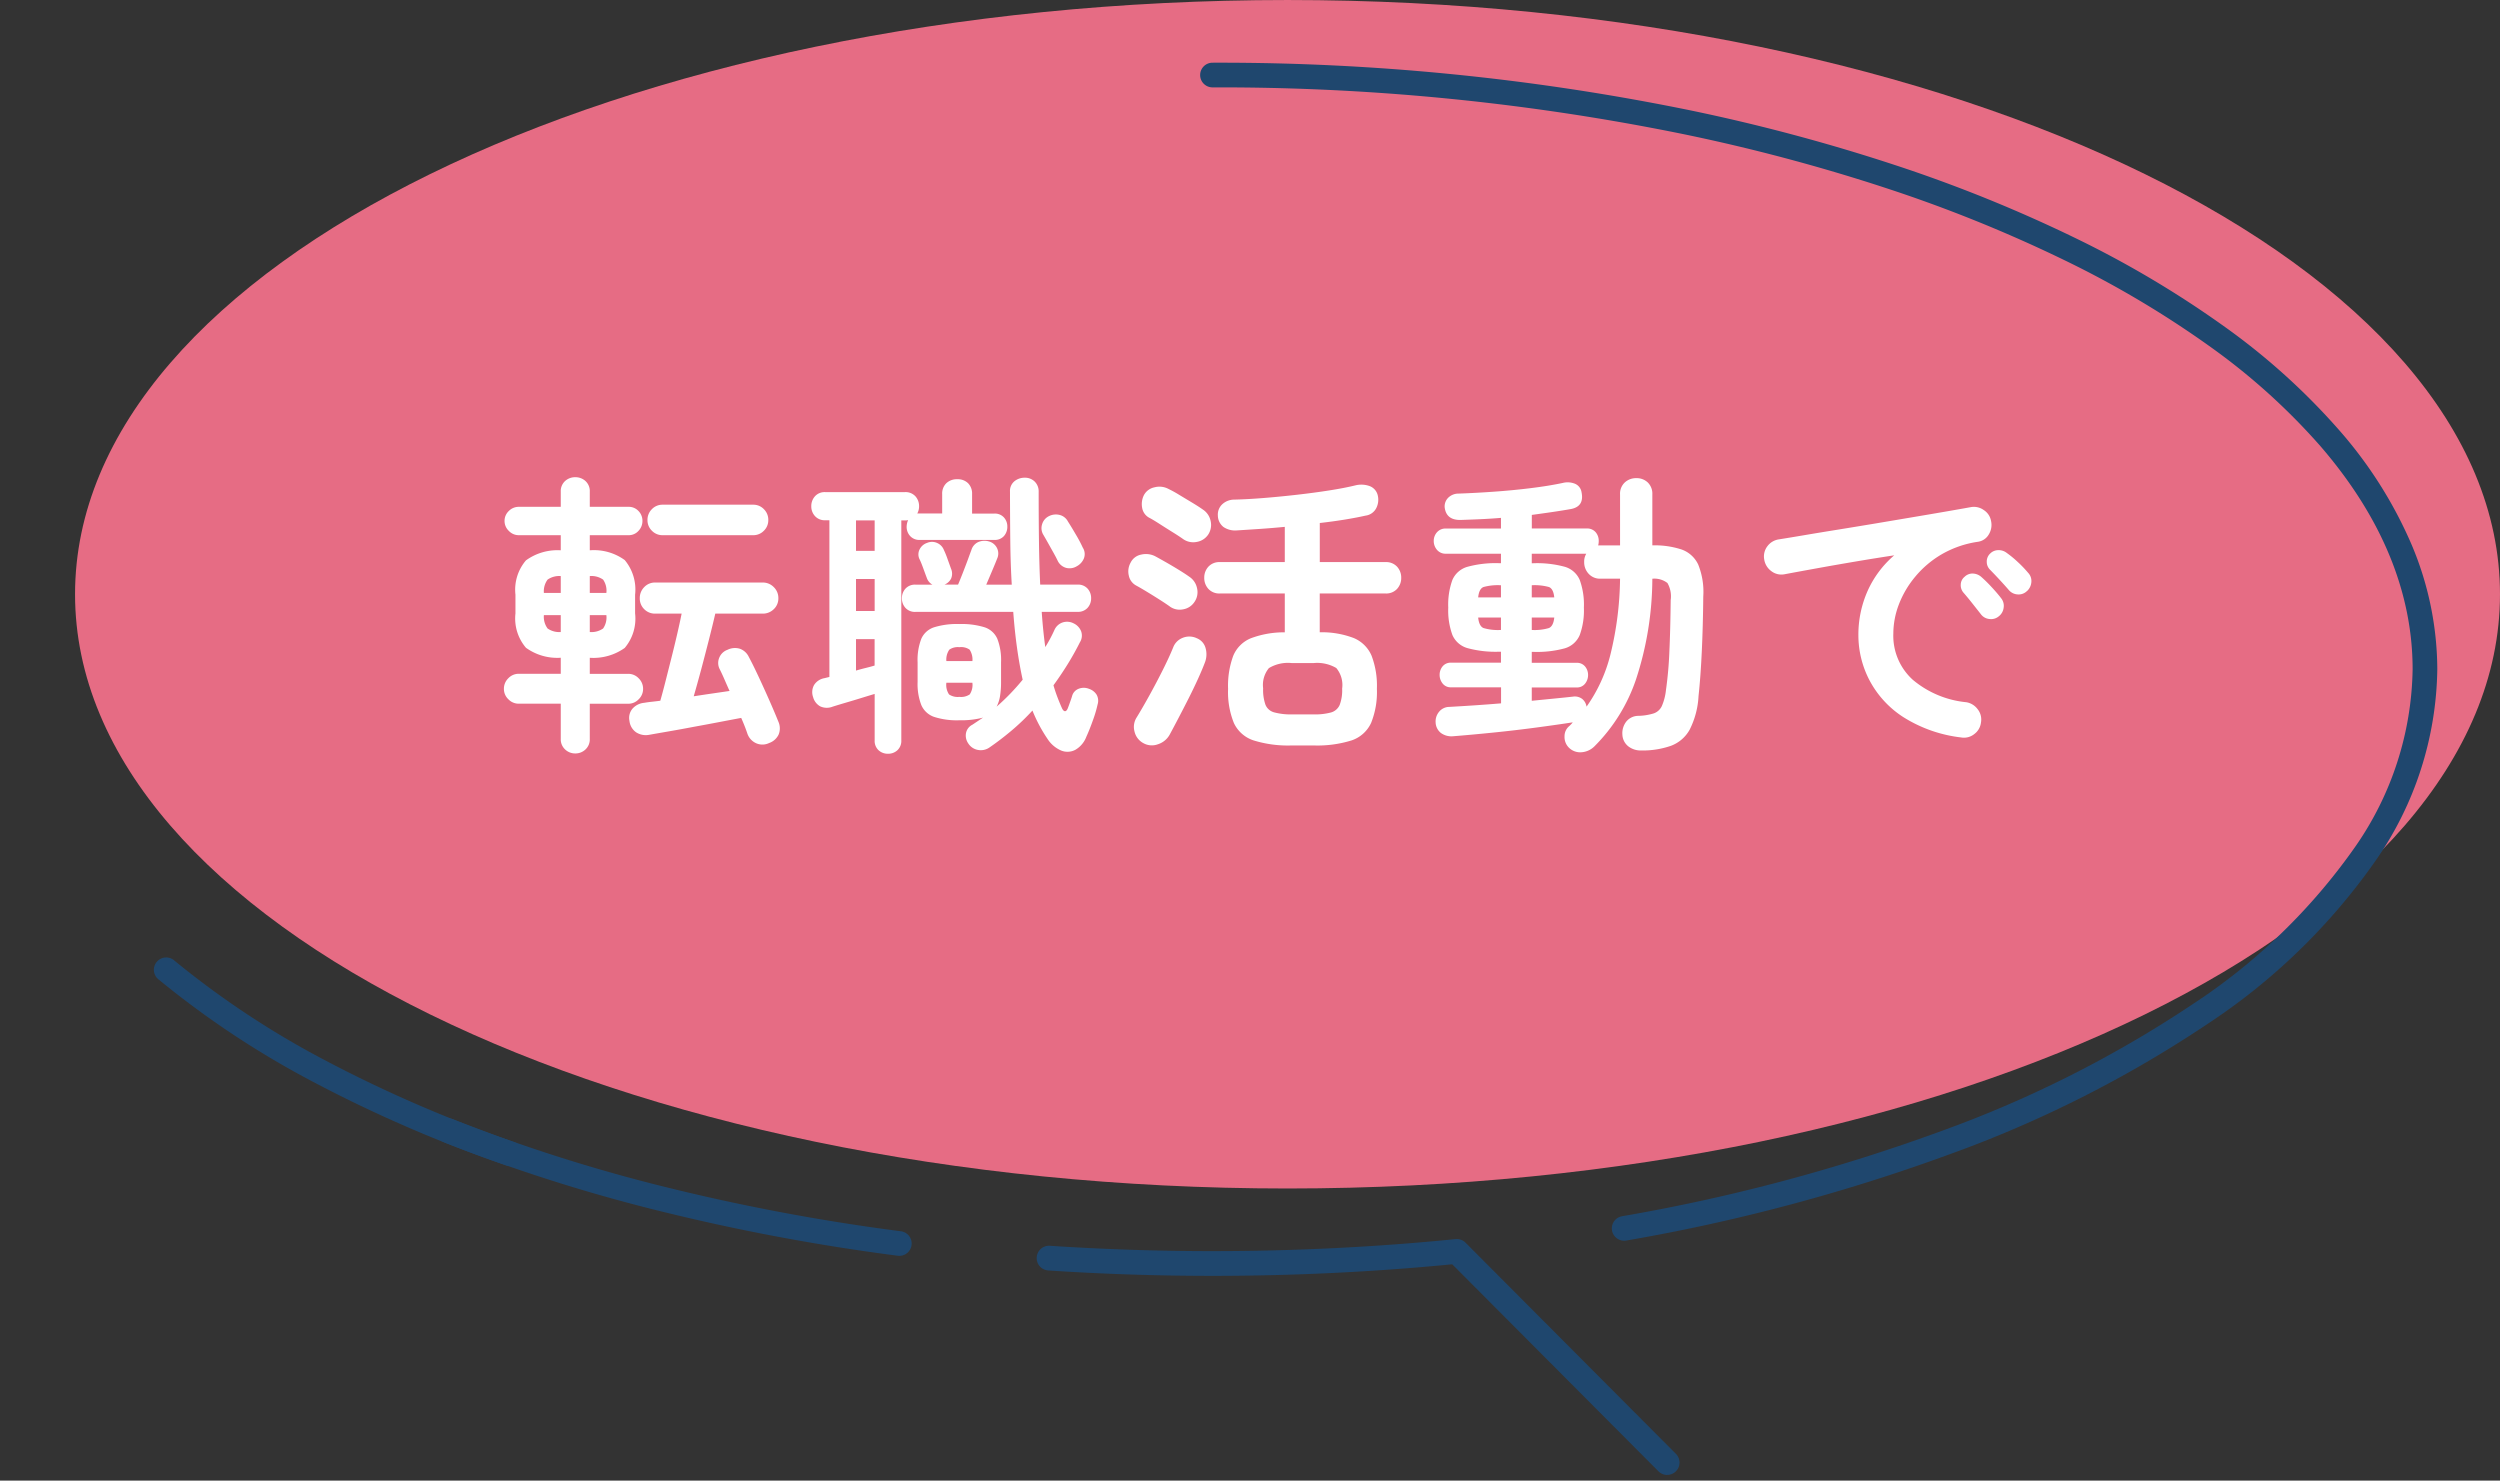 <svg xmlns="http://www.w3.org/2000/svg" xmlns:xlink="http://www.w3.org/1999/xlink" width="202.616" height="120" viewBox="0 0 202.616 120">
  <rect x="0" y="0" width="202.616" height="120" fill="#333333" stroke="none"/>
  <defs>
    <clipPath id="clip-path">
      <rect id="長方形_133" data-name="長方形 133" width="202.616" height="120" fill="none"/>
    </clipPath>
  </defs>
  <g id="グループ_248" data-name="グループ 248" transform="translate(-477 -2361)">
    <g id="グループ_237" data-name="グループ 237" transform="translate(477 2361)">
      <g id="グループ_235" data-name="グループ 235" transform="translate(0 0)" clip-path="url(#clip-path)">
        <path id="パス_62343" data-name="パス 62343" d="M37.064,69.743a1,1,0,0,1-.33-.056,110.7,110.7,0,0,1-15.626-6.768A74.072,74.072,0,0,1,8.625,54.651,1,1,0,1,1,9.9,53.115a72.077,72.077,0,0,0,12.146,8.04A108.7,108.7,0,0,0,37.393,67.8a1,1,0,0,1-.33,1.944Z" transform="translate(4.256 24.755)" fill="#1f476e"/>
        <path id="パス_62344" data-name="パス 62344" d="M200.7,48.161c0,26.6-44,48.161-98.268,48.161S4.168,74.76,4.168,48.161,48.162,0,102.433,0,200.7,21.561,200.7,48.161" transform="translate(1.915 0.001)" fill="#e66c84"/>
        <path id="パス_62345" data-name="パス 62345" d="M108.358,87.612a1,1,0,0,1-.708-.294L90.933,70.538c-6.371.622-12.905.937-19.429.937-4.441,0-8.92-.147-13.312-.437a1,1,0,0,1,.132-2c4.348.287,8.782.433,13.18.433,6.619,0,13.248-.328,19.7-.974a1,1,0,0,1,.808.289l17.052,17.116a1,1,0,0,1-.708,1.706Z" transform="translate(26.764 31.928)" fill="#1f476e"/>
        <path id="パス_62346" data-name="パス 62346" d="M61.435,72.929a1.01,1.01,0,0,1-.131-.009,171.707,171.707,0,0,1-19.483-3.672,137.456,137.456,0,0,1-17.268-5.519,1,1,0,1,1,.739-1.858,135.449,135.449,0,0,0,17.016,5.438,169.7,169.7,0,0,0,19.256,3.629,1,1,0,0,1-.128,1.992Z" transform="translate(11.449 28.852)" fill="#1f476e"/>
        <path id="パス_62347" data-name="パス 62347" d="M100.7,98.641a1,1,0,0,1-.173-1.985,148.385,148.385,0,0,0,25.931-6.924A94.228,94.228,0,0,0,146.775,79.47a48.526,48.526,0,0,0,13.173-12.759A25.78,25.78,0,0,0,164.6,52.328c0-6.255-2.516-12.343-7.479-18.093a52.218,52.218,0,0,0-8.89-8.025,80.783,80.783,0,0,0-11.852-7.039,115.1,115.1,0,0,0-14.417-5.829,149.551,149.551,0,0,0-16.58-4.41A187.93,187.93,0,0,0,67.334,5.167a1,1,0,0,1,0-2,189.933,189.933,0,0,1,38.452,3.805,151.557,151.557,0,0,1,16.8,4.47,117.107,117.107,0,0,1,14.669,5.932A82.78,82.78,0,0,1,149.4,24.591a54.211,54.211,0,0,1,9.23,8.337,35.014,35.014,0,0,1,5.892,9.308A26.1,26.1,0,0,1,166.6,52.328a27.741,27.741,0,0,1-4.986,15.492,50.5,50.5,0,0,1-13.707,13.3,96.216,96.216,0,0,1-20.751,10.486,150.384,150.384,0,0,1-26.281,7.02A1.007,1.007,0,0,1,100.7,98.641Z" transform="translate(30.934 1.915)" fill="#1f476e"/>
      </g>
    </g>
    <path id="パス_62680" data-name="パス 62680" d="M6.624,2.064A1.174,1.174,0,0,1,5.8,1.74,1.11,1.11,0,0,1,5.448.888V-1.968H2.04a1.151,1.151,0,0,1-.84-.36,1.151,1.151,0,0,1-.36-.84,1.178,1.178,0,0,1,.36-.864,1.151,1.151,0,0,1,.84-.36H5.448v-1.3A4.337,4.337,0,0,1,2.628-6.5a3.653,3.653,0,0,1-.852-2.784V-10.8a3.653,3.653,0,0,1,.852-2.784,4.337,4.337,0,0,1,2.82-.816v-1.224H2.04a1.1,1.1,0,0,1-.8-.348,1.1,1.1,0,0,1-.348-.8,1.092,1.092,0,0,1,.348-.816,1.123,1.123,0,0,1,.8-.336H5.448v-1.224a1.1,1.1,0,0,1,.348-.864,1.2,1.2,0,0,1,.828-.312,1.2,1.2,0,0,1,.828.312,1.1,1.1,0,0,1,.348.864v1.224h3.144a1.072,1.072,0,0,1,.8.336,1.132,1.132,0,0,1,.324.816,1.145,1.145,0,0,1-.324.8,1.054,1.054,0,0,1-.8.348H7.8V-14.4a4.245,4.245,0,0,1,2.832.792,3.725,3.725,0,0,1,.84,2.808v1.512a3.681,3.681,0,0,1-.84,2.8,4.377,4.377,0,0,1-2.832.8v1.3h3.12a1.151,1.151,0,0,1,.84.36,1.178,1.178,0,0,1,.36.864,1.151,1.151,0,0,1-.36.84,1.151,1.151,0,0,1-.84.36H7.8V.888a1.11,1.11,0,0,1-.348.852A1.174,1.174,0,0,1,6.624,2.064Zm15.7-.84a1.246,1.246,0,0,1-1.068,0,1.324,1.324,0,0,1-.684-.768q-.192-.576-.5-1.272Q19.3-.672,18.3-.48T16.26-.1Q15.216.1,14.268.264T12.624.552a1.448,1.448,0,0,1-1.068-.2,1.29,1.29,0,0,1-.54-.924,1.157,1.157,0,0,1,.252-1,1.438,1.438,0,0,1,.948-.468q.264-.048.6-.084t.7-.084q.192-.672.42-1.572l.48-1.9q.252-1,.468-1.932t.36-1.656H13.1a1.207,1.207,0,0,1-.888-.36,1.207,1.207,0,0,1-.36-.888,1.247,1.247,0,0,1,.36-.9,1.187,1.187,0,0,1,.888-.372h8.712a1.226,1.226,0,0,1,.9.372,1.226,1.226,0,0,1,.372.9,1.187,1.187,0,0,1-.372.888,1.247,1.247,0,0,1-.9.36h-3.84q-.216.936-.528,2.16T16.812-4.68q-.324,1.2-.588,2.112.768-.12,1.512-.228L19.128-3q-.216-.48-.408-.924t-.384-.828a1.1,1.1,0,0,1-.036-.96,1.126,1.126,0,0,1,.66-.624,1.366,1.366,0,0,1,1.008-.084,1.281,1.281,0,0,1,.72.66q.336.624.792,1.6t.888,1.956q.432.984.72,1.7a1.331,1.331,0,0,1,.024,1.02A1.326,1.326,0,0,1,22.32,1.224ZM13.7-15.624a1.178,1.178,0,0,1-.864-.36,1.178,1.178,0,0,1-.36-.864,1.207,1.207,0,0,1,.36-.888,1.178,1.178,0,0,1,.864-.36h7.344a1.178,1.178,0,0,1,.864.36,1.207,1.207,0,0,1,.36.888,1.178,1.178,0,0,1-.36.864,1.178,1.178,0,0,1-.864.36ZM5.448-7.776V-9.144H4.08a1.593,1.593,0,0,0,.3,1.08A1.656,1.656,0,0,0,5.448-7.776Zm2.352,0a1.646,1.646,0,0,0,1.08-.288,1.575,1.575,0,0,0,.264-1.08H7.8Zm0-3.168H9.144a1.575,1.575,0,0,0-.264-1.08,1.646,1.646,0,0,0-1.08-.288Zm-3.72,0H5.448v-1.368a1.656,1.656,0,0,0-1.068.288A1.593,1.593,0,0,0,4.08-10.944ZM40.152,1.608a1.231,1.231,0,0,1-.912.168,1.174,1.174,0,0,1-.768-.528,1.111,1.111,0,0,1-.18-.84.962.962,0,0,1,.516-.672l.864-.576a7.054,7.054,0,0,1-1.92.216A6.03,6.03,0,0,1,35.7-.9a1.749,1.749,0,0,1-1.032-.96,4.723,4.723,0,0,1-.3-1.86V-5.328a4.784,4.784,0,0,1,.3-1.9A1.712,1.712,0,0,1,35.7-8.16a6.285,6.285,0,0,1,2.052-.264A6.285,6.285,0,0,1,39.8-8.16a1.712,1.712,0,0,1,1.032.936,4.784,4.784,0,0,1,.3,1.9V-3.72a6.843,6.843,0,0,1-.084,1.14,2.807,2.807,0,0,1-.276.852,18.061,18.061,0,0,0,2.112-2.184q-.264-1.2-.456-2.568T42.12-9.408H34.2a1.035,1.035,0,0,1-.816-.324,1.134,1.134,0,0,1-.288-.78,1.134,1.134,0,0,1,.288-.78,1.035,1.035,0,0,1,.816-.324h1.368a.992.992,0,0,1-.456-.552q-.1-.264-.288-.78t-.312-.756a.889.889,0,0,1,.024-.78,1.037,1.037,0,0,1,.6-.516,1,1,0,0,1,.8,0,1.024,1.024,0,0,1,.564.576,7.268,7.268,0,0,1,.3.744q.18.5.276.768a1.008,1.008,0,0,1,.012.792,1.014,1.014,0,0,1-.54.5h1.1q.144-.336.36-.888t.42-1.1q.2-.552.3-.816a1.024,1.024,0,0,1,.564-.648,1.287,1.287,0,0,1,.852-.048,1.023,1.023,0,0,1,.648.516.986.986,0,0,1,.024.876q-.12.312-.384.936t-.5,1.176H42q-.1-1.656-.12-3.54t-.024-4a1.012,1.012,0,0,1,.36-.84,1.305,1.305,0,0,1,.84-.288,1.114,1.114,0,0,1,.8.312,1.112,1.112,0,0,1,.324.84q0,2.112.024,3.984t.1,3.528h3.024a1.035,1.035,0,0,1,.816.324,1.134,1.134,0,0,1,.288.78,1.134,1.134,0,0,1-.288.78,1.035,1.035,0,0,1-.816.324h-2.9q.1,1.488.288,2.856a11.464,11.464,0,0,0,.744-1.392,1.113,1.113,0,0,1,.684-.612,1.157,1.157,0,0,1,.876.084,1.192,1.192,0,0,1,.6.636,1.018,1.018,0,0,1-.1.9q-.456.912-1,1.788t-1.14,1.692q.144.5.324.972t.372.9q.12.24.252.228t.228-.276q.048-.12.18-.492t.156-.468a.863.863,0,0,1,.516-.576,1.121,1.121,0,0,1,.852,0,1.144,1.144,0,0,1,.612.468,1,1,0,0,1,.084.8,9.69,9.69,0,0,1-.372,1.26q-.276.78-.54,1.356a2.053,2.053,0,0,1-.888,1.056,1.35,1.35,0,0,1-1.152.06A2.467,2.467,0,0,1,44.9.888a12.152,12.152,0,0,1-1.224-2.3A18.423,18.423,0,0,1,41.964.228Q41.064.984,40.152,1.608Zm-8.184.48A1.09,1.09,0,0,1,31.2,1.8a1.025,1.025,0,0,1-.312-.792V-2.76q-.48.144-1.1.336t-1.236.372q-.612.18-1.068.324a1.275,1.275,0,0,1-1.008-.024A1.207,1.207,0,0,1,25.9-2.5a1.189,1.189,0,0,1,.072-.972,1.239,1.239,0,0,1,.84-.564l.408-.1v-12.7H26.88a1.053,1.053,0,0,1-.828-.336,1.15,1.15,0,0,1-.3-.792,1.182,1.182,0,0,1,.3-.816,1.053,1.053,0,0,1,.828-.336h6.456a1.083,1.083,0,0,1,.852.336,1.182,1.182,0,0,1,.3.816,1.183,1.183,0,0,1-.144.576H36.36V-18.96a1.16,1.16,0,0,1,.336-.876,1.225,1.225,0,0,1,.888-.324,1.184,1.184,0,0,1,.876.324,1.184,1.184,0,0,1,.324.876v1.584h1.8a.987.987,0,0,1,.78.312,1.085,1.085,0,0,1,.276.744,1.118,1.118,0,0,1-.276.768.987.987,0,0,1-.78.312H34.536a1,1,0,0,1-.768-.312,1.09,1.09,0,0,1-.288-.768,1.385,1.385,0,0,1,.12-.528.966.966,0,0,1-.264.024h-.288V1.008a1.025,1.025,0,0,1-.312.792A1.09,1.09,0,0,1,31.968,2.088ZM47.256-13.1a1.111,1.111,0,0,1-.864.12,1.076,1.076,0,0,1-.672-.576q-.1-.216-.312-.6l-.444-.792q-.228-.408-.4-.7a1.034,1.034,0,0,1-.108-.852,1.06,1.06,0,0,1,.54-.66,1.246,1.246,0,0,1,.876-.108,1.045,1.045,0,0,1,.684.54q.264.408.648,1.068a11.025,11.025,0,0,1,.552,1.044.965.965,0,0,1,.084.888A1.272,1.272,0,0,1,47.256-13.1ZM29.376-9.48h1.512v-2.592H29.376Zm0-4.872h1.512v-2.472H29.376Zm0,9.7q.408-.12.8-.216t.708-.192V-7.2H29.376ZM37.752-2.52a1.257,1.257,0,0,0,.84-.2,1.39,1.39,0,0,0,.216-.948H36.7a1.39,1.39,0,0,0,.216.948A1.257,1.257,0,0,0,37.752-2.52ZM36.7-5.424h2.112a1.472,1.472,0,0,0-.228-.924,1.2,1.2,0,0,0-.828-.2,1.21,1.21,0,0,0-.816.2A1.407,1.407,0,0,0,36.7-5.424ZM64.7,1.416a9.4,9.4,0,0,1-3.1-.408,2.676,2.676,0,0,1-1.6-1.416,6.672,6.672,0,0,1-.468-2.76,7,7,0,0,1,.42-2.688A2.613,2.613,0,0,1,61.38-7.272a7.606,7.606,0,0,1,2.748-.48V-10.9H58.872a1.2,1.2,0,0,1-.936-.372,1.3,1.3,0,0,1-.336-.9,1.3,1.3,0,0,1,.336-.9,1.2,1.2,0,0,1,.936-.372h5.256V-16.3q-1.032.1-2.04.168t-1.848.12a1.676,1.676,0,0,1-1.08-.276,1.193,1.193,0,0,1-.456-.924,1.141,1.141,0,0,1,.348-.912,1.425,1.425,0,0,1,.972-.384q1.08-.024,2.412-.132t2.7-.264q1.368-.156,2.592-.348t2.112-.408a1.984,1.984,0,0,1,1.176.06,1.054,1.054,0,0,1,.648.756,1.5,1.5,0,0,1-.12,1.02,1.13,1.13,0,0,1-.864.612q-.744.168-1.7.324t-2.016.276v3.168h5.328a1.2,1.2,0,0,1,.936.372,1.3,1.3,0,0,1,.336.9,1.3,1.3,0,0,1-.336.9,1.2,1.2,0,0,1-.936.372H66.96v3.144a7.244,7.244,0,0,1,2.76.468,2.7,2.7,0,0,1,1.44,1.428,6.827,6.827,0,0,1,.432,2.688,6.672,6.672,0,0,1-.468,2.76A2.676,2.676,0,0,1,69.54,1.008a9.289,9.289,0,0,1-3.084.408ZM52.656,1.224a1.429,1.429,0,0,1-.708-.936,1.42,1.42,0,0,1,.18-1.152q.456-.744,1.02-1.764T54.24-4.7q.528-1.056.84-1.824a1.342,1.342,0,0,1,.768-.78A1.415,1.415,0,0,1,57-7.272a1.186,1.186,0,0,1,.708.8,1.834,1.834,0,0,1-.036,1.116q-.216.576-.564,1.344t-.768,1.6q-.42.828-.828,1.608T54.792.552a1.658,1.658,0,0,1-.948.768A1.4,1.4,0,0,1,52.656,1.224ZM64.7-1.1h1.752a5.012,5.012,0,0,0,1.416-.156,1.088,1.088,0,0,0,.708-.612,3.349,3.349,0,0,0,.2-1.32A2.147,2.147,0,0,0,68.3-4.86a3.059,3.059,0,0,0-1.848-.4H64.7a2.982,2.982,0,0,0-1.86.408,2.147,2.147,0,0,0-.468,1.632,3.622,3.622,0,0,0,.192,1.344,1.052,1.052,0,0,0,.708.612A5.145,5.145,0,0,0,64.7-1.1ZM55.92-15.288q-.336-.24-.876-.576T54-16.524q-.5-.324-.816-.492a1.119,1.119,0,0,1-.612-.8,1.627,1.627,0,0,1,.132-1.044,1.257,1.257,0,0,1,.876-.648,1.558,1.558,0,0,1,1.14.144,9,9,0,0,1,.828.456l1.056.636q.54.324.876.564a1.456,1.456,0,0,1,.636.924,1.425,1.425,0,0,1-.2,1.116,1.391,1.391,0,0,1-.924.588A1.42,1.42,0,0,1,55.92-15.288Zm-1.1,5.448q-.336-.24-.864-.576t-1.044-.648q-.516-.312-.828-.48a1.171,1.171,0,0,1-.6-.816,1.44,1.44,0,0,1,.144-1.032,1.2,1.2,0,0,1,.864-.66,1.656,1.656,0,0,1,1.128.132q.312.168.84.468t1.056.624q.528.324.864.564a1.461,1.461,0,0,1,.636.936,1.379,1.379,0,0,1-.2,1.1,1.367,1.367,0,0,1-.924.612A1.363,1.363,0,0,1,54.816-9.84ZM93,1.824a1.631,1.631,0,0,1-1.032-.336,1.277,1.277,0,0,1-.48-.96,1.531,1.531,0,0,1,.324-1.056,1.27,1.27,0,0,1,1-.456,4.582,4.582,0,0,0,1.224-.2,1.139,1.139,0,0,0,.648-.588,4.381,4.381,0,0,0,.336-1.3,30.693,30.693,0,0,0,.276-3.108q.084-1.836.108-4.188a2.162,2.162,0,0,0-.264-1.38,1.723,1.723,0,0,0-1.224-.348A26.389,26.389,0,0,1,92.6-3.96a14,14,0,0,1-3.4,5.472,1.652,1.652,0,0,1-1.032.456A1.292,1.292,0,0,1,87.12,1.56,1.21,1.21,0,0,1,86.8.672a1.059,1.059,0,0,1,.4-.84l.144-.144a.954.954,0,0,0,.12-.144q-1.248.192-2.952.42t-3.48.408q-1.776.18-3.288.3a1.45,1.45,0,0,1-.96-.264,1.137,1.137,0,0,1-.432-.864,1.217,1.217,0,0,1,.276-.852,1.072,1.072,0,0,1,.828-.4q.864-.048,1.956-.12t2.244-.168v-1.3H77.616a.825.825,0,0,1-.7-.312,1.114,1.114,0,0,1-.24-.7,1.065,1.065,0,0,1,.24-.684.839.839,0,0,1,.7-.3h4.032v-.888H81.48a8.687,8.687,0,0,1-2.532-.288,1.891,1.891,0,0,1-1.236-1.068,5.8,5.8,0,0,1-.336-2.22,5.88,5.88,0,0,1,.336-2.244,1.891,1.891,0,0,1,1.236-1.068,8.687,8.687,0,0,1,2.532-.288h.168v-.768H77.184a.894.894,0,0,1-.72-.312,1.082,1.082,0,0,1-.264-.72,1.037,1.037,0,0,1,.264-.708.91.91,0,0,1,.72-.3h4.464v-.864q-.864.072-1.692.108t-1.572.06q-1.176.024-1.3-1.032a.991.991,0,0,1,.276-.756,1.178,1.178,0,0,1,.852-.348q1.368-.048,2.892-.156t2.976-.288q1.452-.18,2.58-.42a1.58,1.58,0,0,1,1,.072.884.884,0,0,1,.516.672q.24,1.152-.84,1.368-.672.12-1.488.24t-1.7.24v1.1h4.44a.9.9,0,0,1,.732.3,1.066,1.066,0,0,1,.252.708,1.546,1.546,0,0,1-.012.192.88.88,0,0,1-.036.168H91.3v-4.128a1.245,1.245,0,0,1,.384-.972,1.344,1.344,0,0,1,.936-.348,1.3,1.3,0,0,1,.924.348,1.266,1.266,0,0,1,.372.972v4.128a7,7,0,0,1,2.376.336,2.351,2.351,0,0,1,1.344,1.224,5.921,5.921,0,0,1,.408,2.592q-.024,2.4-.12,4.452t-.264,3.612a6.78,6.78,0,0,1-.72,2.724,2.891,2.891,0,0,1-1.524,1.308A7,7,0,0,1,93,1.824ZM88.584-1.728a12.541,12.541,0,0,0,1.944-4.26A26.926,26.926,0,0,0,91.3-12.1H89.712a1.234,1.234,0,0,1-.96-.4,1.361,1.361,0,0,1-.36-.948,1.231,1.231,0,0,1,.168-.672H84.144v.768h.144a8.539,8.539,0,0,1,2.532.288,1.887,1.887,0,0,1,1.212,1.068,5.88,5.88,0,0,1,.336,2.244,5.8,5.8,0,0,1-.336,2.22A1.887,1.887,0,0,1,86.82-6.456a8.539,8.539,0,0,1-2.532.288h-.144v.888h3.624a.839.839,0,0,1,.7.3,1.065,1.065,0,0,1,.24.684,1.114,1.114,0,0,1-.24.7.825.825,0,0,1-.7.312H84.144v1.08l1.824-.18q.864-.084,1.512-.156a.987.987,0,0,1,.744.18A1,1,0,0,1,88.584-1.728Zm-6.96-6.216h.024V-8.952H79.8q.072.7.432.852A4.07,4.07,0,0,0,81.624-7.944Zm2.52,0A4.07,4.07,0,0,0,85.536-8.1q.36-.156.432-.852H84.144ZM79.8-10.584h1.848v-.984h-.024a4.389,4.389,0,0,0-1.392.144Q79.872-11.28,79.8-10.584Zm4.344,0h1.824q-.072-.7-.432-.84a4.389,4.389,0,0,0-1.392-.144ZM118.944.768a11.2,11.2,0,0,1-4.68-1.644,7.992,7.992,0,0,1-2.748-2.988,7.884,7.884,0,0,1-.9-3.648,8.707,8.707,0,0,1,.744-3.588,8.2,8.2,0,0,1,2.16-2.892q-1.44.216-3.072.492t-3.156.552q-1.524.276-2.676.492a1.335,1.335,0,0,1-1.068-.264,1.442,1.442,0,0,1-.564-.936,1.36,1.36,0,0,1,.252-1.068,1.412,1.412,0,0,1,.948-.564q.768-.12,1.968-.324t2.688-.444q1.488-.24,3.048-.5l3.06-.516q1.5-.252,2.748-.468t2.04-.36a1.375,1.375,0,0,1,1.044.24,1.318,1.318,0,0,1,.588.888,1.46,1.46,0,0,1-.18,1.08,1.206,1.206,0,0,1-.876.6,8.217,8.217,0,0,0-2.952,1.02,8.094,8.094,0,0,0-2.148,1.824A7.931,7.931,0,0,0,113.892-10a6.654,6.654,0,0,0-.444,2.34A4.815,4.815,0,0,0,115.032-3.9a7.931,7.931,0,0,0,4.32,1.812,1.427,1.427,0,0,1,.936.576,1.33,1.33,0,0,1,.264,1.056A1.355,1.355,0,0,1,120,.5,1.33,1.33,0,0,1,118.944.768Zm3.048-9.816a.961.961,0,0,1-.756.216.972.972,0,0,1-.708-.408l-.672-.852q-.408-.516-.744-.9a.923.923,0,0,1-.2-.636.844.844,0,0,1,.324-.636.9.9,0,0,1,.66-.252,1.093,1.093,0,0,1,.684.276,11,11,0,0,1,.828.816q.468.5.78.912a.977.977,0,0,1,.2.768A1.033,1.033,0,0,1,121.992-9.048Zm2.3-2.064a.952.952,0,0,1-.756.288,1,1,0,0,1-.732-.36q-.288-.336-.732-.816t-.8-.84a.886.886,0,0,1-.252-.624.879.879,0,0,1,.276-.672.924.924,0,0,1,.648-.276,1.057,1.057,0,0,1,.7.228,8.1,8.1,0,0,1,.888.732,9.206,9.206,0,0,1,.84.876.958.958,0,0,1,.264.732A1.1,1.1,0,0,1,124.3-11.112Z" transform="translate(517 2420)" fill="#fff"/>
  </g>
</svg>
